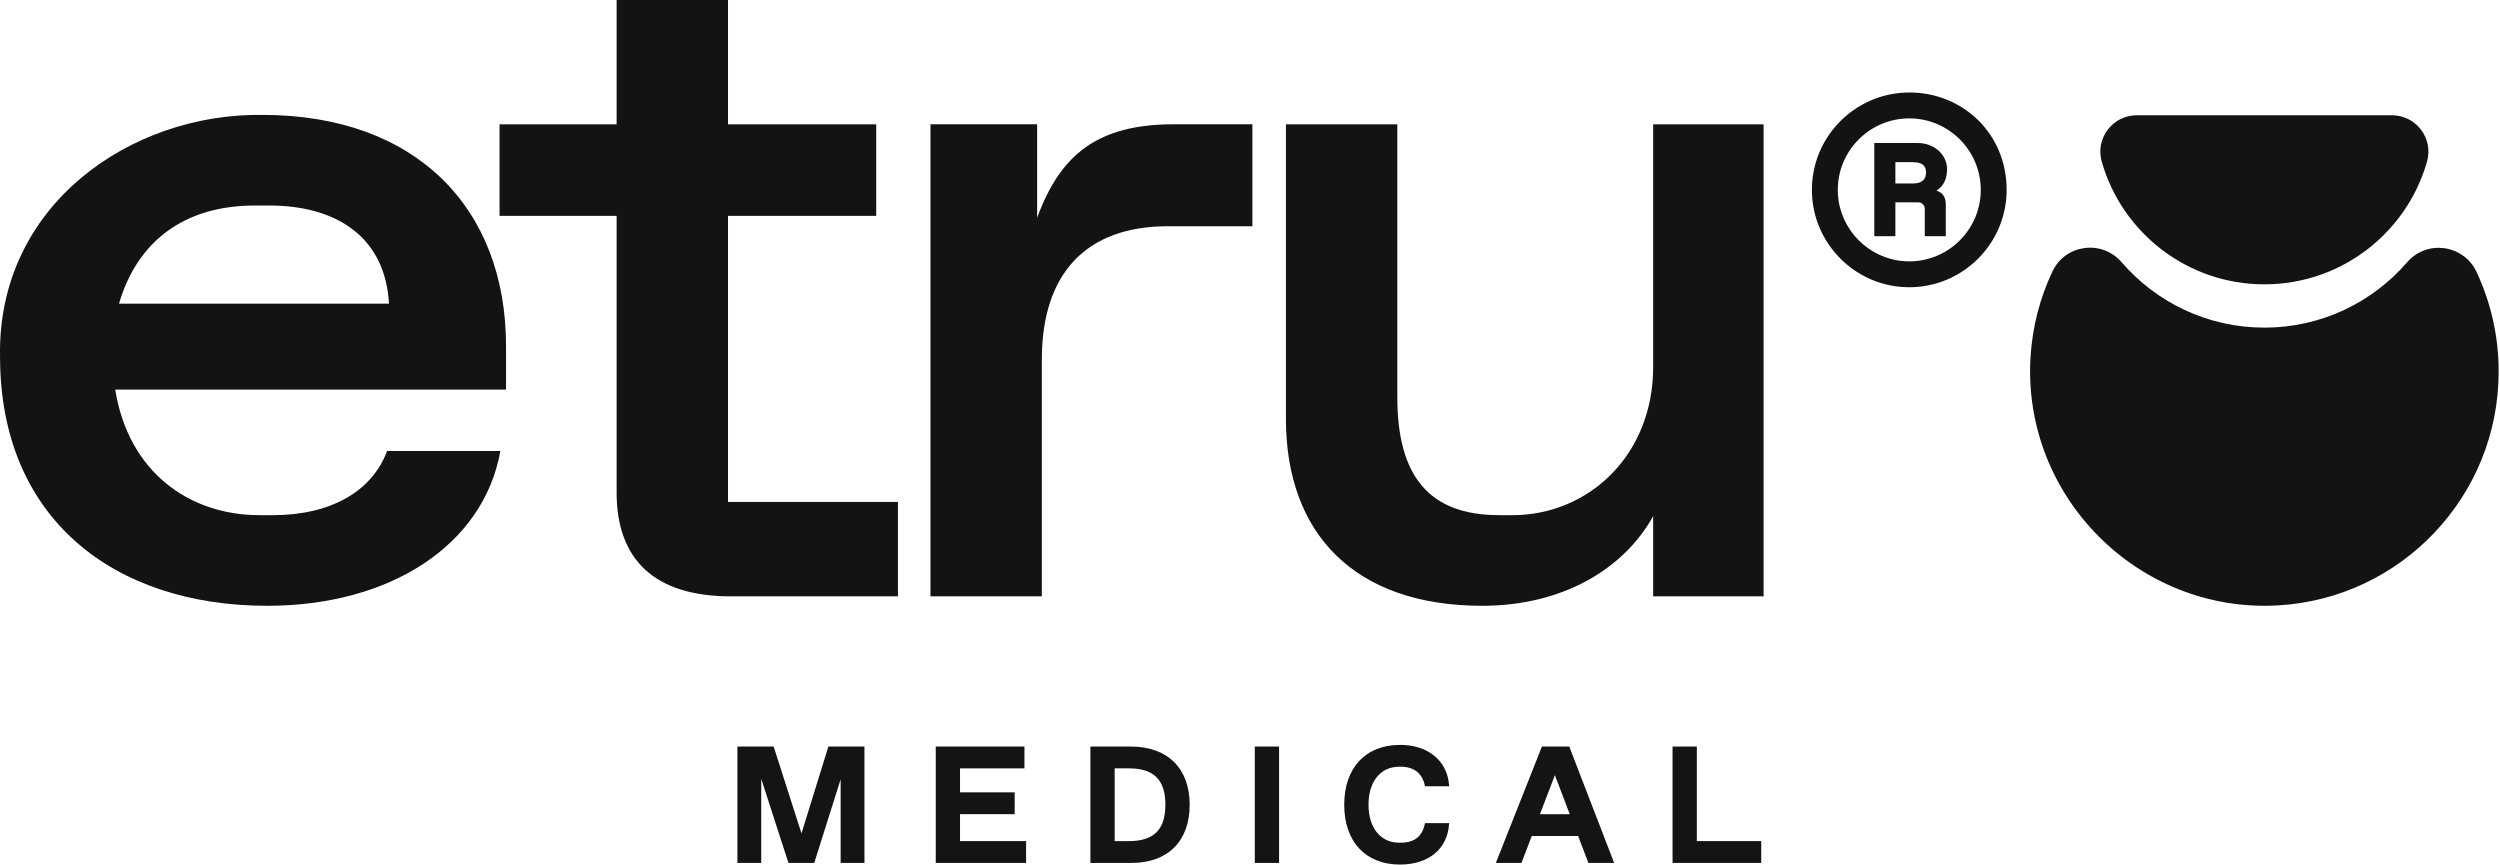 <svg xmlns="http://www.w3.org/2000/svg" width="1104" height="382" viewBox="0 0 1104 382" fill="none"><path d="M115.919 50.74C57.959 49.9 -1.221 90.35 0.019 157.47C0.019 229.17 50.469 267.52 117.999 267.52C172.199 267.52 213.479 240.84 220.969 199.16H170.939C164.279 217.08 145.929 227.5 120.499 227.5H114.659C83.389 227.5 56.719 208.32 50.879 172.06H223.469V152.88C223.469 91.6 183.449 50.74 115.919 50.74ZM52.549 134.11C60.469 107.01 80.889 90.75 112.589 90.75H118.839C148.439 90.75 170.129 104.5 171.779 134.11H52.549Z" fill="#131313"></path><path d="M321.489 95.34H386.939V54.9H321.489V0H272.299V54.9H220.599V95.34H272.299V217.49C272.299 247.09 288.979 263.35 322.739 263.35H396.529V221.66H321.489V95.34Z" fill="#131313"></path><path d="M457.999 96.17V54.89H410.899V263.34H460.079V158.7C460.079 120.33 480.099 99.92 515.539 99.92H553.059V54.88H518.449C485.099 54.88 468.419 67.81 457.999 96.16" fill="#131313"></path><path d="M730.039 162.05C730.039 201.24 701.269 227.5 667.919 227.5H662.079C630.809 227.5 617.059 209.99 617.059 175.39V54.91H567.869V184.98C567.869 235.42 597.879 267.52 654.579 267.52C690.019 267.52 717.119 251.26 730.039 227.92V263.35H778.809V54.91H730.039V162.05Z" fill="#131313"></path><path d="M843.139 40.85C818.339 40.85 798.369 61.96 800.259 87.15C801.839 108.17 818.809 125.14 839.829 126.72C865.019 128.61 886.129 108.64 886.129 83.84C886.129 59.04 866.839 40.84 843.129 40.84M874.709 83.85C874.709 102 859.299 116.63 840.879 115.34C825.329 114.25 812.729 101.66 811.649 86.11C810.359 67.69 824.989 52.28 843.139 52.28C860.549 52.28 874.709 66.44 874.709 83.85Z" fill="#131313"></path><path d="M859.819 74.71C859.819 68.23 854.129 63.16 846.869 63.16H827.699V104.3H836.999V89.36H847.149C848.709 89.36 849.979 90.63 849.979 92.19V104.3H859.259V90.27C859.259 87.9 858.479 85.18 855.159 84.21C858.259 82.21 859.819 79.03 859.819 74.71ZM836.999 71.61H844.619C849.929 71.61 850.539 74.22 850.539 76.18C850.539 79.41 848.539 81.03 844.619 81.03H836.999V71.61Z" fill="#131313"></path><path d="M1093.63 120.08C1087.93 107.96 1071.72 105.7 1062.96 115.84C1047.7 133.5 1025.13 144.68 999.949 144.68C974.769 144.68 952.149 133.48 936.889 115.78C928.209 105.72 912.049 107.85 906.369 119.87C900.909 131.41 897.519 144.13 896.689 157.54C892.869 219.19 944.369 270.91 1006.04 267.34C1060.35 264.19 1103.41 219.15 1103.41 164.05C1103.41 148.33 1099.9 133.42 1093.63 120.08Z" fill="#131313"></path><path d="M999.949 125.56C1034.09 125.56 1062.89 102.64 1071.78 71.35C1074.69 61.09 1066.93 50.9 1056.27 50.9H943.629C932.959 50.9 925.199 61.09 928.119 71.35C937.009 102.64 965.809 125.56 999.949 125.56Z" fill="#131313"></path><path d="M353.939 368.03L341.639 329.67H325.649V381.07H336.159V343.92L348.179 381.07H359.569L371.229 344.14V381.07H381.739V329.67H365.819L353.939 368.03Z" fill="#141414"></path><path d="M423.949 359.54H448.079V349.9H423.949V339.31H452.399V329.67H413.229V381.07H453.119V371.43H423.949V359.54Z" fill="#141414"></path><path d="M499.299 329.67H481.519V381.07H499.659C515.749 381.07 525.359 371.46 525.359 355.37C525.359 339.28 515.619 329.67 499.299 329.67ZM492.239 339.31H498.579C509.539 339.31 514.639 344.41 514.639 355.37C514.639 366.33 509.539 371.43 498.579 371.43H492.239V339.31Z" fill="#141414"></path><path d="M564.839 329.67H554.119V381.07H564.839V329.67Z" fill="#141414"></path><path d="M618.229 328.95C603.039 328.95 593.609 339.07 593.609 355.37C593.609 371.67 603.039 381.79 618.229 381.79C630.809 381.79 639.109 374.99 639.899 364.04L639.939 363.5H629.269L629.189 363.9C628.079 369.37 624.519 372.14 618.589 372.14H617.869C609.639 372.14 604.329 365.55 604.329 355.36C604.329 345.17 609.649 338.58 617.869 338.58H618.589C624.319 338.58 628.079 341.51 629.189 346.82L629.269 347.22H639.939L639.899 346.68C639.099 335.9 630.599 328.93 618.229 328.93V328.95Z" fill="#141414"></path><path d="M692.969 329.67H680.909L660.569 381.07H671.879L676.419 369.19H696.899L701.439 381.07H712.809L693.109 329.99L692.989 329.67H692.969ZM693.199 359.55H680.029L686.649 342.3L693.199 359.55Z" fill="#141414"></path><path d="M749.319 371.43V329.67H738.599V381.07H777.759V371.43H749.319Z" fill="#141414"></path></svg>